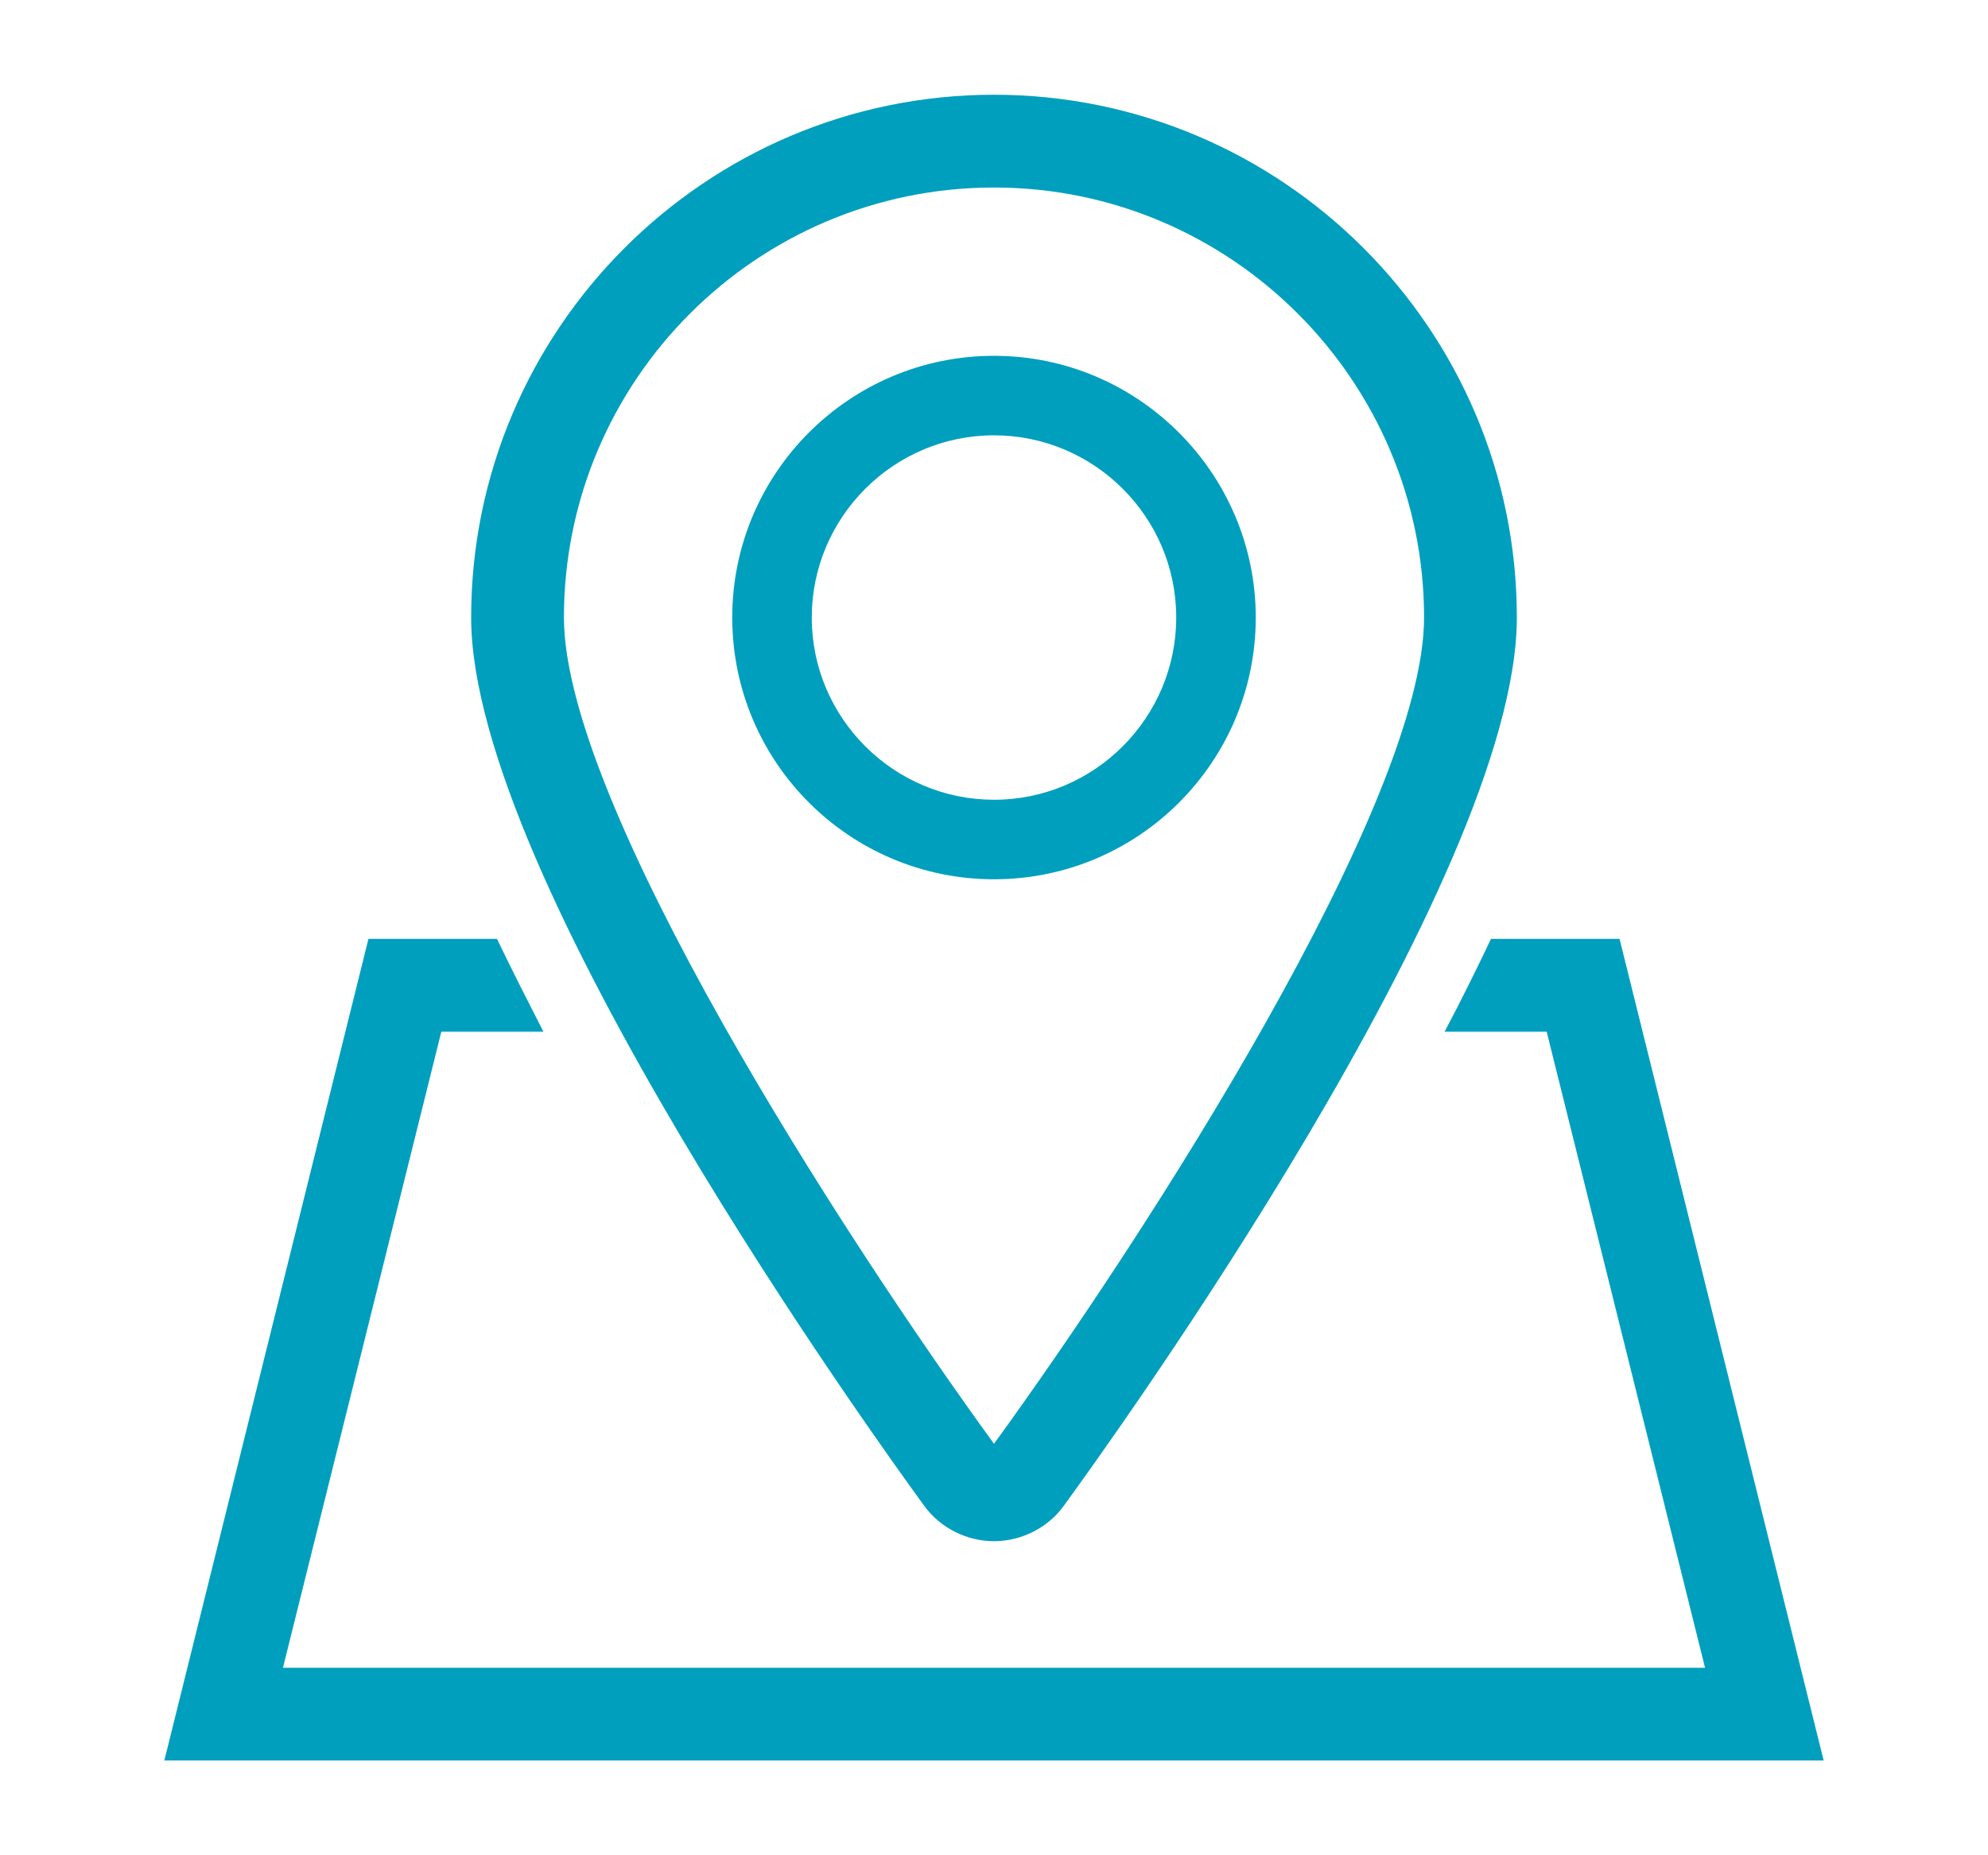 <?xml version="1.0" encoding="utf-8"?>
<!-- Generator: Adobe Illustrator 24.0.0, SVG Export Plug-In . SVG Version: 6.00 Build 0)  -->
<svg version="1.1" id="レイヤー_1" xmlns="http://www.w3.org/2000/svg" xmlns:xlink="http://www.w3.org/1999/xlink" x="0px"
	 y="0px" width="30px" height="28px" viewBox="0 0 30 28" style="enable-background:new 0 0 30 28;" xml:space="preserve">
<style type="text/css">
	.st0{fill:#009FBE;}
</style>
<g>
	<path class="st0" d="M24.44,14.17H22.5c-0.22,0.46-0.45,0.93-0.7,1.4h1.54l2.39,9.6H4.27l2.39-9.6H8.2
		c-0.24-0.47-0.48-0.94-0.7-1.4H5.56l-3.08,12.4h25.04L24.44,14.17z"/>
	<g>
		<path class="st0" d="M15,5.37c-2.18,0-3.95,1.77-3.95,3.95c0,2.18,1.77,3.95,3.95,3.95s3.95-1.77,3.95-3.95
			C18.95,7.15,17.18,5.37,15,5.37z M12.25,9.32c0-1.51,1.23-2.75,2.75-2.75c1.51,0,2.75,1.23,2.75,2.75c0,1.51-1.23,2.75-2.75,2.75
			C13.49,12.07,12.25,10.84,12.25,9.32z"/>
		<path class="st0" d="M15,23.26c-0.41,0-0.81-0.2-1.05-0.53c-0.7-0.96-6.84-9.47-6.84-13.41c0-4.35,3.54-7.89,7.89-7.89
			s7.89,3.54,7.89,7.89c0,3.94-6.14,12.45-6.84,13.41C15.81,23.06,15.41,23.26,15,23.26z M15,2.83c-3.58,0-6.49,2.91-6.49,6.49
			c0,2.81,4.2,9.32,6.49,12.47c2.29-3.15,6.49-9.66,6.49-12.47C21.49,5.75,18.58,2.83,15,2.83z"/>
	</g>
</g>
</svg>
